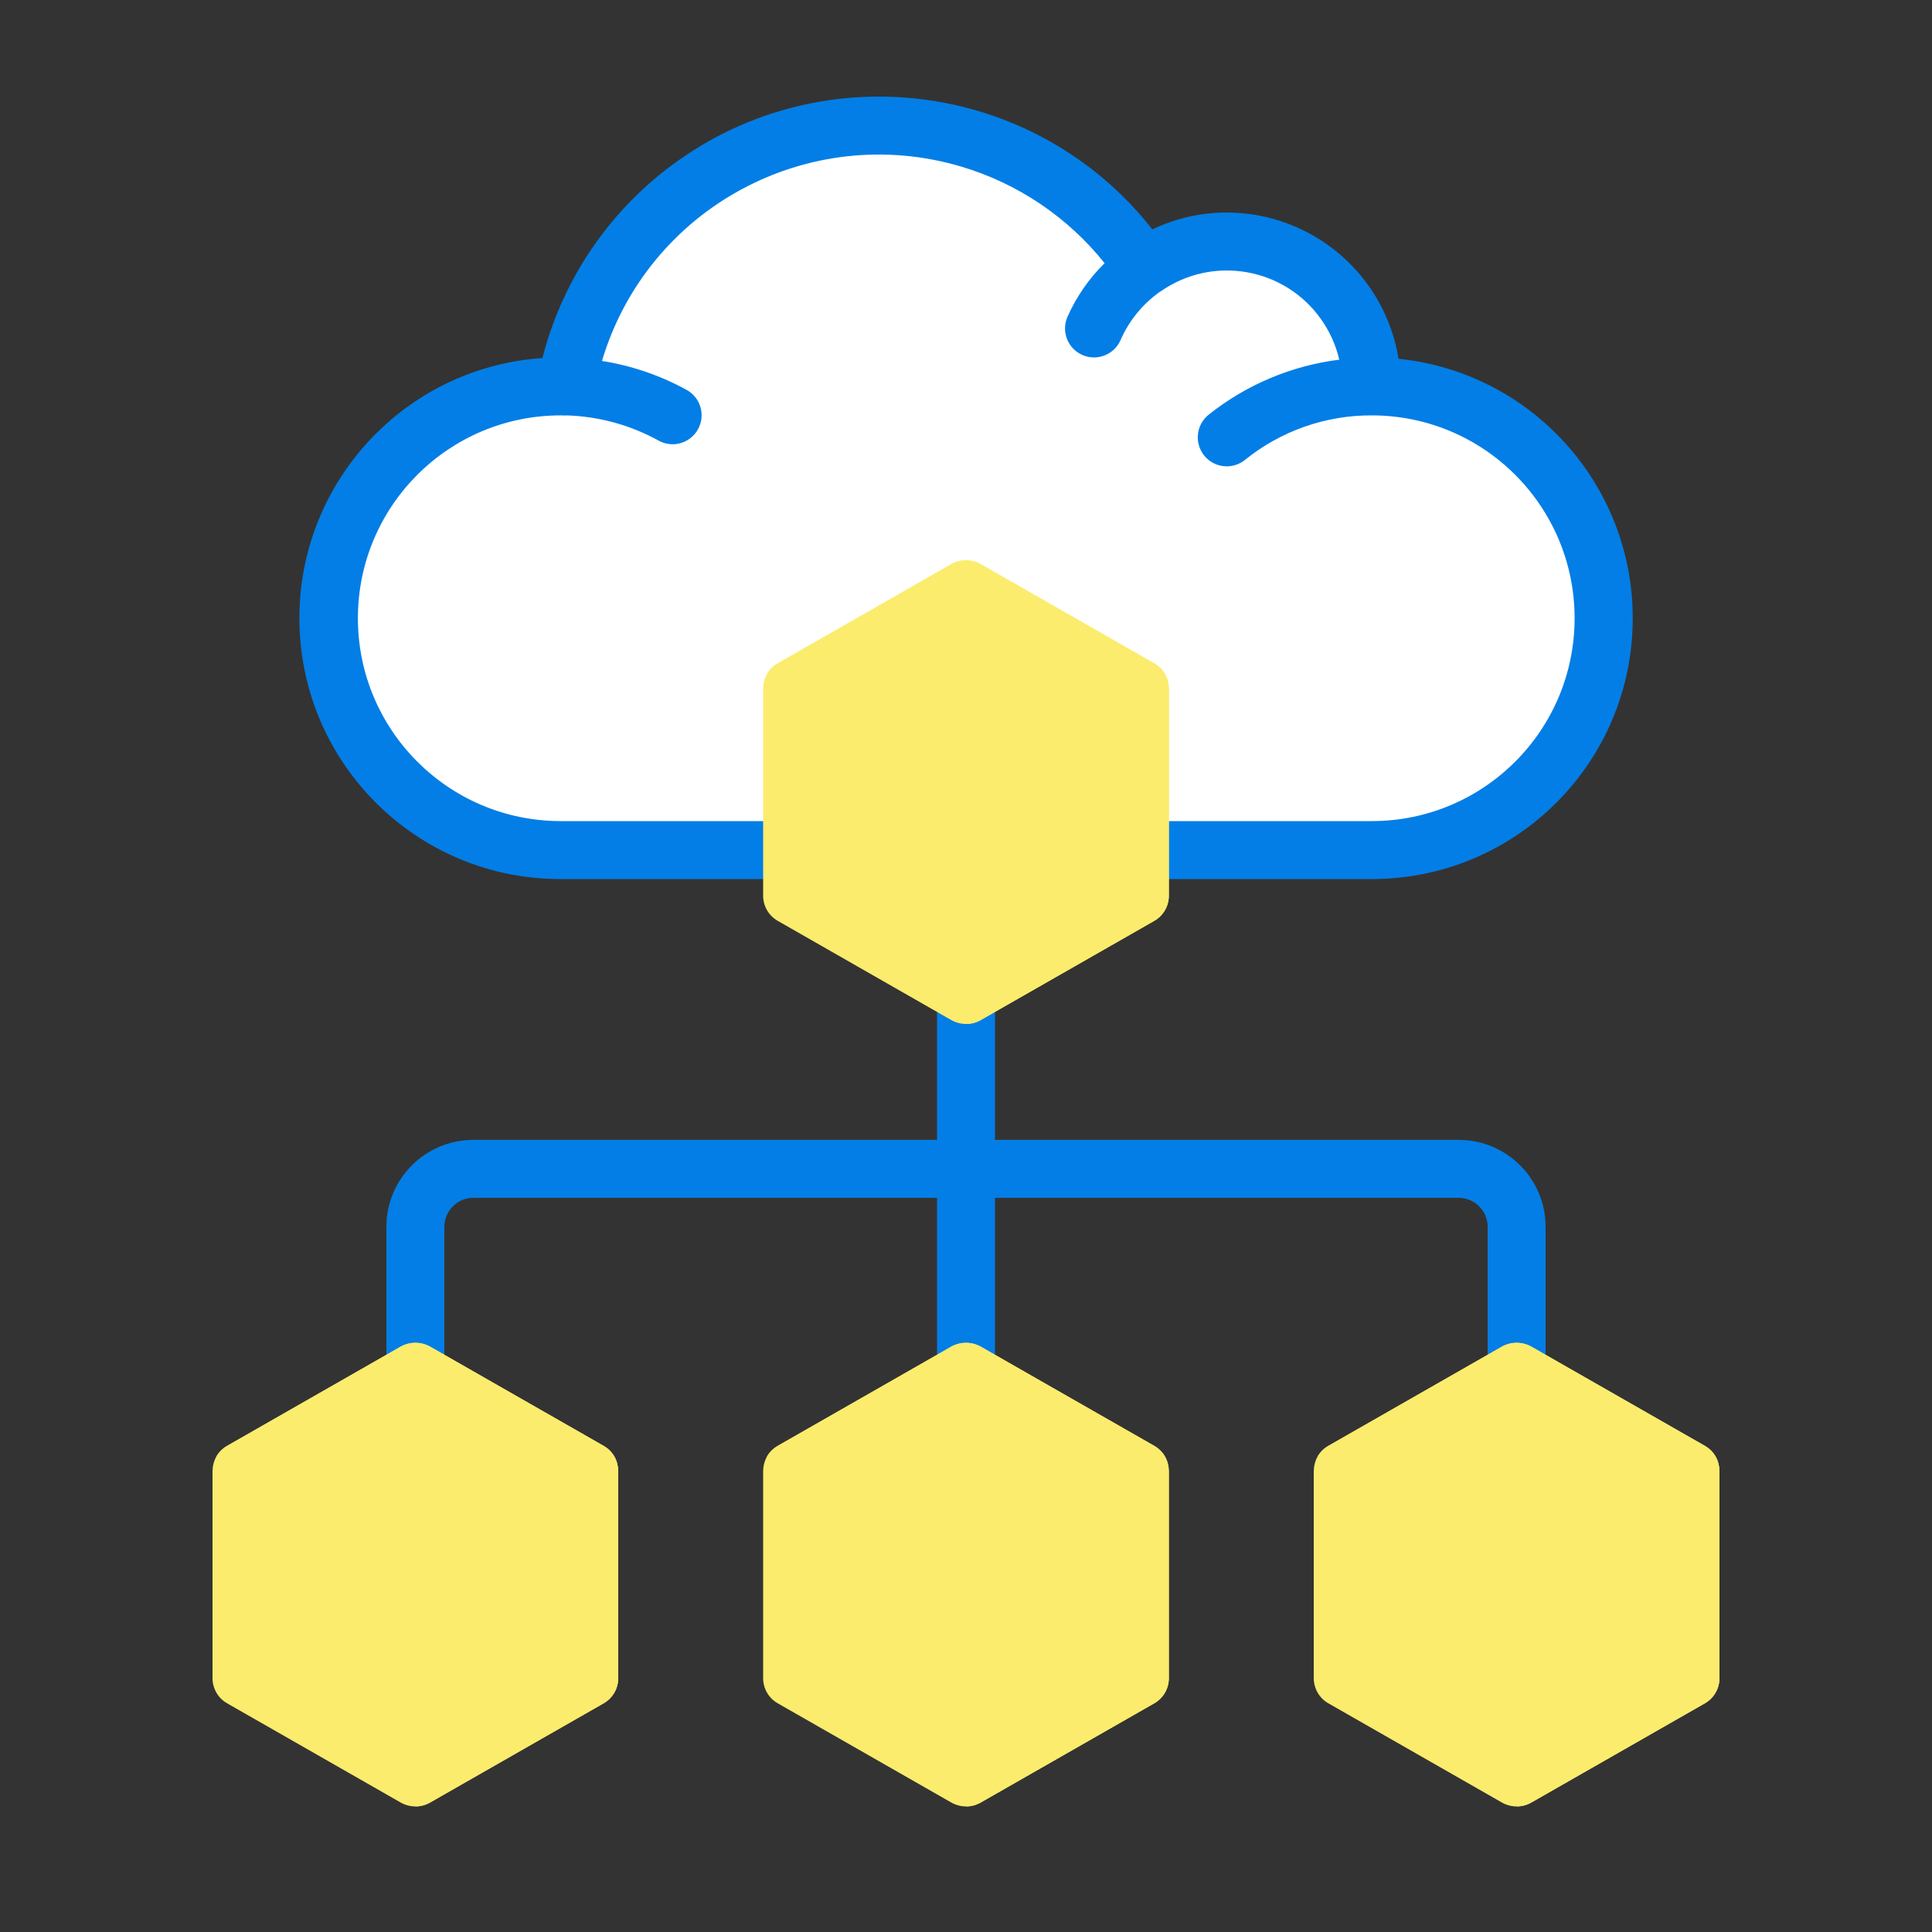 <svg width="100" height="100" viewBox="0 0 100 100" fill="none" xmlns="http://www.w3.org/2000/svg">
<rect x="0" y="0" width="100" height="100" fill="#333333" stroke="none"/>
<g clip-path="url(#clip0_278_3068)">
<path d="M75.5 59H51.5V50H48.5V59H24.5C22.015 59 20 61.014 20 63.5V72.5H23V63.5C23 62.672 23.672 62 24.5 62H48.5V72.5H51.5V62H75.5C76.328 62 77 62.672 77 63.5V72.5H80V63.5C80 61.014 77.986 59 75.5 59Z" fill="#037EE6"/>
<path d="M83 32C83 38.627 77.627 44 71 44H29C22.373 44 17 38.627 17 32C17 25.373 22.373 20 29 20C29.09 20 29.195 20.015 29.285 20.015V19.985C29.479 18.977 29.759 17.988 30.125 17.03C33.428 8.537 42.992 4.331 51.485 7.634C54.642 8.862 57.344 11.031 59.225 13.85C60.476 12.968 61.97 12.497 63.5 12.5C66.494 12.5 69.2 14.282 70.385 17.03C70.796 17.966 71.004 18.979 71 20C77.627 20 83 25.373 83 32Z" fill="white"/>
<path d="M72.389 18.571C71.681 14.212 67.919 11.006 63.501 11C62.168 10.999 60.849 11.297 59.646 11.873C53.508 4.063 42.2 2.707 34.388 8.845C31.275 11.291 29.057 14.696 28.076 18.532C20.637 19.04 15.02 25.483 15.528 32.921C16.014 40.004 21.902 45.502 29.001 45.5H71.001C78.458 45.506 84.506 39.466 84.51 32.009C84.516 25.084 79.278 19.277 72.389 18.571ZM71.001 42.5H29.001C23.202 42.487 18.512 37.775 18.525 31.976C18.539 26.177 23.25 21.487 29.049 21.5C29.112 21.499 29.177 21.503 29.24 21.511C29.256 21.508 29.273 21.505 29.289 21.5C30.971 21.545 32.616 21.992 34.089 22.805C34.311 22.93 34.562 22.994 34.815 22.994C35.643 22.994 36.315 22.322 36.315 21.494C36.315 20.95 36.02 20.447 35.544 20.183C34.181 19.433 32.696 18.926 31.158 18.683C33.519 10.768 41.852 6.266 49.767 8.627C52.688 9.499 55.272 11.242 57.174 13.622C56.364 14.419 55.712 15.361 55.251 16.4C54.92 17.159 55.266 18.043 56.025 18.374C56.214 18.458 56.418 18.502 56.625 18.5C57.222 18.5 57.762 18.148 58.001 17.6C58.442 16.592 59.151 15.724 60.051 15.091C60.051 15.091 60.071 15.091 60.08 15.079C62.783 13.189 66.507 13.847 68.397 16.55C68.834 17.174 69.147 17.876 69.32 18.617C66.846 18.926 64.506 19.912 62.558 21.467C61.911 21.986 61.808 22.93 62.327 23.576C62.846 24.223 63.789 24.326 64.436 23.807C66.294 22.306 68.613 21.491 71.001 21.5C76.8 21.5 81.501 26.201 81.501 32C81.501 37.799 76.8 42.5 71.001 42.5Z" fill="#037EE6"/>
<path d="M60.305 34.895C60.172 34.664 59.981 34.474 59.75 34.34L50.75 29.195C50.282 28.94 49.718 28.94 49.25 29.195L40.25 34.34C40.019 34.474 39.828 34.664 39.695 34.895C39.569 35.125 39.503 35.383 39.5 35.645V46.355C39.498 46.894 39.783 47.392 40.25 47.66L49.25 52.805C49.717 53.065 50.283 53.065 50.75 52.805L59.75 47.66C60.217 47.392 60.502 46.894 60.5 46.355V35.645C60.497 35.383 60.431 35.125 60.305 34.895Z" fill="#FCEC6D"/>
<path d="M60.5 35.645V46.355C60.502 46.894 60.217 47.392 59.75 47.66L50.75 52.805C50.52 52.934 50.263 53.002 50 53V40.775L60.305 34.895C60.431 35.124 60.497 35.383 60.5 35.645Z" fill="#FCEC6D"/>
<path d="M60.305 34.895L50 40.775L39.695 34.895C39.829 34.664 40.019 34.474 40.25 34.34L49.25 29.195C49.718 28.94 50.282 28.94 50.75 29.195L59.75 34.34C59.981 34.474 60.172 34.664 60.305 34.895Z" fill="#FCEC6D"/>
<path d="M59.75 74.84L50.75 69.695C50.282 69.44 49.718 69.44 49.25 69.695L40.25 74.84C40.019 74.974 39.828 75.164 39.695 75.395C39.569 75.625 39.503 75.883 39.5 76.145V86.855C39.498 87.394 39.783 87.892 40.25 88.16L49.25 93.305C49.717 93.565 50.283 93.565 50.75 93.305L59.75 88.16C60.217 87.892 60.502 87.394 60.5 86.855V76.145C60.497 75.883 60.431 75.625 60.305 75.395C60.172 75.164 59.981 74.974 59.75 74.84Z" fill="#FCEC6D"/>
<path d="M31.25 74.84L22.25 69.695C21.782 69.44 21.218 69.44 20.75 69.695L11.75 74.84C11.519 74.974 11.329 75.164 11.195 75.395C11.069 75.625 11.003 75.883 11 76.145V86.855C10.998 87.394 11.284 87.892 11.75 88.16L20.75 93.305C21.216 93.565 21.784 93.565 22.25 93.305L31.25 88.16C31.716 87.892 32.002 87.394 32 86.855V76.145C31.997 75.883 31.931 75.625 31.805 75.395C31.672 75.164 31.481 74.974 31.25 74.84Z" fill="#FCEC6D"/>
<path d="M88.805 75.395C88.671 75.164 88.481 74.974 88.25 74.84L79.25 69.695C78.782 69.44 78.218 69.44 77.75 69.695L68.75 74.84C68.519 74.974 68.329 75.164 68.195 75.395C68.069 75.625 68.003 75.883 68 76.145V86.855C67.999 87.394 68.284 87.892 68.75 88.16L77.75 93.305C78.216 93.565 78.784 93.565 79.25 93.305L88.25 88.16C88.716 87.892 89.001 87.394 89 86.855V76.145C88.997 75.883 88.931 75.625 88.805 75.395Z" fill="#FCEC6D"/>
<path d="M60.305 75.395L50 81.275L39.695 75.395C39.829 75.164 40.019 74.974 40.25 74.84L49.25 69.695C49.718 69.44 50.282 69.44 50.75 69.695L59.75 74.84C59.981 74.974 60.172 75.164 60.305 75.395Z" fill="#FCEC6D"/>
<path d="M60.5 76.145V86.855C60.502 87.394 60.217 87.891 59.75 88.16L50.75 93.305C50.52 93.434 50.263 93.501 50 93.5V81.275L60.305 75.395C60.431 75.624 60.497 75.882 60.5 76.145Z" fill="#FCEC6D"/>
<path d="M31.805 75.395L21.5 81.275L11.195 75.395C11.329 75.164 11.519 74.974 11.75 74.84L20.75 69.695C21.218 69.44 21.782 69.44 22.25 69.695L31.25 74.84C31.481 74.974 31.672 75.164 31.805 75.395Z" fill="#FCEC6D"/>
<path d="M32 76.145V86.855C32.002 87.394 31.716 87.891 31.25 88.16L22.25 93.305C22.02 93.434 21.762 93.501 21.5 93.5V81.275L31.805 75.395C31.931 75.624 31.997 75.882 32 76.145Z" fill="#FCEC6D"/>
<path d="M88.805 75.395L78.5 81.275L68.195 75.395C68.329 75.164 68.519 74.974 68.75 74.84L77.75 69.695C78.218 69.44 78.782 69.44 79.25 69.695L88.25 74.84C88.481 74.974 88.672 75.164 88.805 75.395Z" fill="#FCEC6D"/>
<path d="M89 76.145V86.855C89.001 87.394 88.716 87.891 88.25 88.16L79.25 93.305C79.02 93.434 78.763 93.501 78.5 93.5V81.275L88.805 75.395C88.931 75.624 88.997 75.882 89 76.145Z" fill="#FCEC6D"/>
</g>
<defs>
<clipPath id="clip0_278_3068">
<rect width="90" height="90" fill="white" transform="translate(5 5)"/>
</clipPath>
</defs>
</svg>
